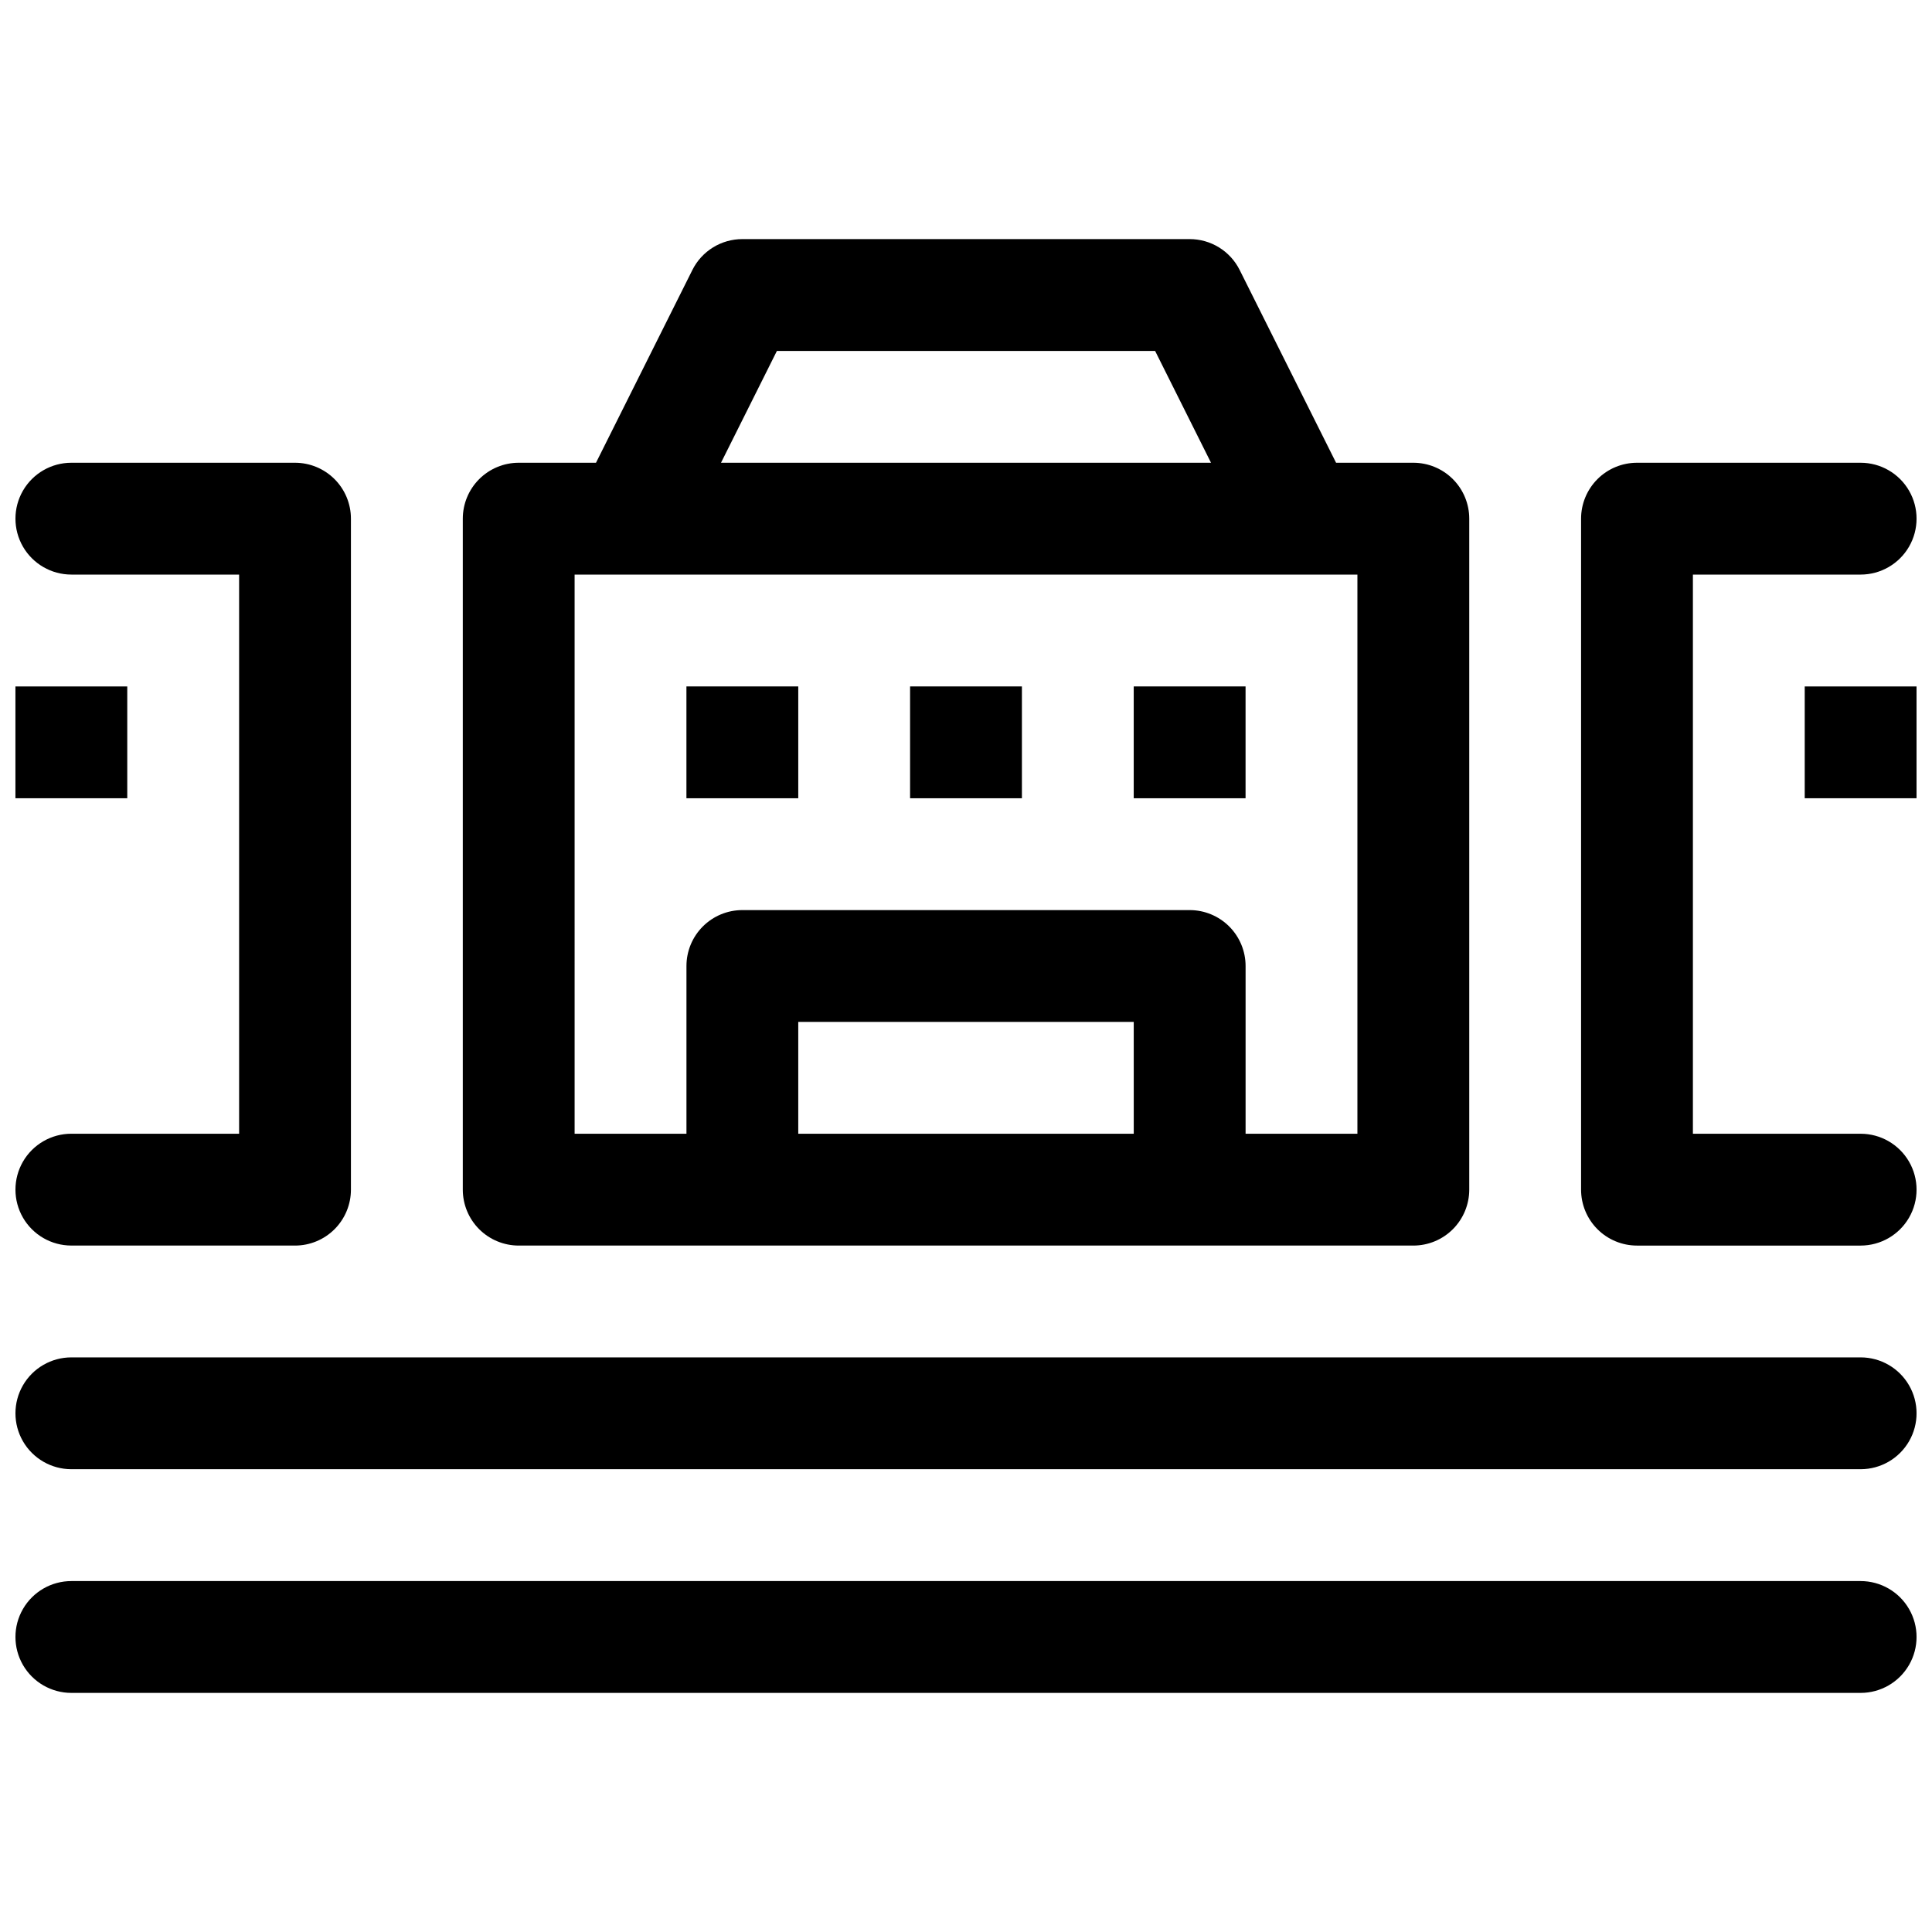 <?xml version="1.0" encoding="UTF-8"?>
<!-- Uploaded to: SVG Repo, www.svgrepo.com, Generator: SVG Repo Mixer Tools -->
<svg width="800px" height="800px" version="1.1" viewBox="144 144 512 512" xmlns="http://www.w3.org/2000/svg">
 <defs>
  <clipPath id="f">
   <path d="m562 266h89.902v209h-89.902z"/>
  </clipPath>
  <clipPath id="e">
   <path d="m148.09 266h88.906v209h-88.906z"/>
  </clipPath>
  <clipPath id="d">
   <path d="m148.09 325h29.906v31h-29.906z"/>
  </clipPath>
  <clipPath id="c">
   <path d="m622 325h29.902v31h-29.902z"/>
  </clipPath>
  <clipPath id="b">
   <path d="m148.09 503h503.81v31h-503.81z"/>
  </clipPath>
  <clipPath id="a">
   <path d="m148.09 562h503.81v31h-503.81z"/>
  </clipPath>
 </defs>
 <path d="m281.46 474.09h237.09c3.93 0 7.699-1.562 10.477-4.34 2.777-2.781 4.34-6.551 4.34-10.48v-177.82 0.004c0-3.934-1.562-7.699-4.34-10.48-2.777-2.777-6.547-4.34-10.477-4.34h-20.477l-25.551-51.09c-1.23-2.461-3.121-4.527-5.461-5.973-2.34-1.445-5.035-2.207-7.785-2.207h-118.54c-2.75 0-5.445 0.762-7.785 2.207-2.34 1.445-4.231 3.512-5.461 5.973l-25.547 51.09h-20.477c-3.934 0-7.699 1.562-10.48 4.34-2.777 2.781-4.34 6.547-4.34 10.48v177.82-0.004c0 3.93 1.562 7.699 4.34 10.48 2.781 2.777 6.547 4.34 10.48 4.34zm74.086-29.637v-29.637h88.906l0.004 29.637zm-5.66-207.45h100.23l14.816 29.637h-129.86zm-53.609 59.273h207.45v148.18h-29.633v-44.453c0-3.93-1.562-7.699-4.34-10.48-2.781-2.777-6.551-4.34-10.48-4.34h-118.54c-3.93 0-7.699 1.562-10.477 4.34-2.781 2.781-4.34 6.551-4.34 10.48v44.453h-29.637z"/>
 <g clip-path="url(#f)">
  <path d="m637.09 444.45h-44.453v-148.18h44.453c5.293 0 10.184-2.824 12.832-7.41 2.648-4.582 2.648-10.234 0-14.816-2.648-4.586-7.539-7.41-12.832-7.41h-59.273c-3.93 0-7.699 1.562-10.477 4.34-2.777 2.781-4.34 6.547-4.34 10.48v177.82-0.004c0 3.93 1.562 7.699 4.34 10.48 2.777 2.777 6.547 4.34 10.477 4.34h59.273c5.293 0 10.184-2.824 12.832-7.41 2.648-4.586 2.648-10.234 0-14.82-2.648-4.582-7.539-7.406-12.832-7.406z"/>
 </g>
 <g clip-path="url(#e)">
  <path d="m162.91 474.09h59.273c3.93 0 7.699-1.562 10.477-4.34 2.781-2.781 4.34-6.551 4.34-10.48v-177.82 0.004c0-3.934-1.559-7.699-4.34-10.48-2.777-2.777-6.547-4.34-10.477-4.34h-59.273c-5.293 0-10.184 2.824-12.832 7.41-2.644 4.582-2.644 10.234 0 14.816 2.648 4.586 7.539 7.41 12.832 7.41h44.457v148.18h-44.457c-5.293 0-10.184 2.824-12.832 7.406-2.644 4.586-2.644 10.234 0 14.82 2.648 4.586 7.539 7.41 12.832 7.41z"/>
 </g>
 <path d="m325.91 325.91h29.637v29.637h-29.637z"/>
 <g clip-path="url(#d)">
  <path d="m148.09 325.91h29.637v29.637h-29.637z"/>
 </g>
 <g clip-path="url(#c)">
  <path d="m622.27 325.91h29.637v29.637h-29.637z"/>
 </g>
 <path d="m385.18 325.91h29.637v29.637h-29.637z"/>
 <path d="m444.45 325.91h29.637v29.637h-29.637z"/>
 <g clip-path="url(#b)">
  <path d="m637.09 503.72h-474.18c-5.293 0-10.184 2.824-12.832 7.41-2.644 4.586-2.644 10.234 0 14.816 2.648 4.586 7.539 7.41 12.832 7.41h474.18c5.293 0 10.184-2.824 12.832-7.41 2.648-4.582 2.648-10.23 0-14.816-2.648-4.586-7.539-7.41-12.832-7.41z"/>
 </g>
 <g clip-path="url(#a)">
  <path d="m637.09 563h-474.18c-5.293 0-10.184 2.824-12.832 7.41-2.644 4.582-2.644 10.23 0 14.816 2.648 4.586 7.539 7.41 12.832 7.41h474.18c5.293 0 10.184-2.824 12.832-7.41 2.648-4.586 2.648-10.234 0-14.816-2.648-4.586-7.539-7.41-12.832-7.41z"/>
 </g>
</svg>